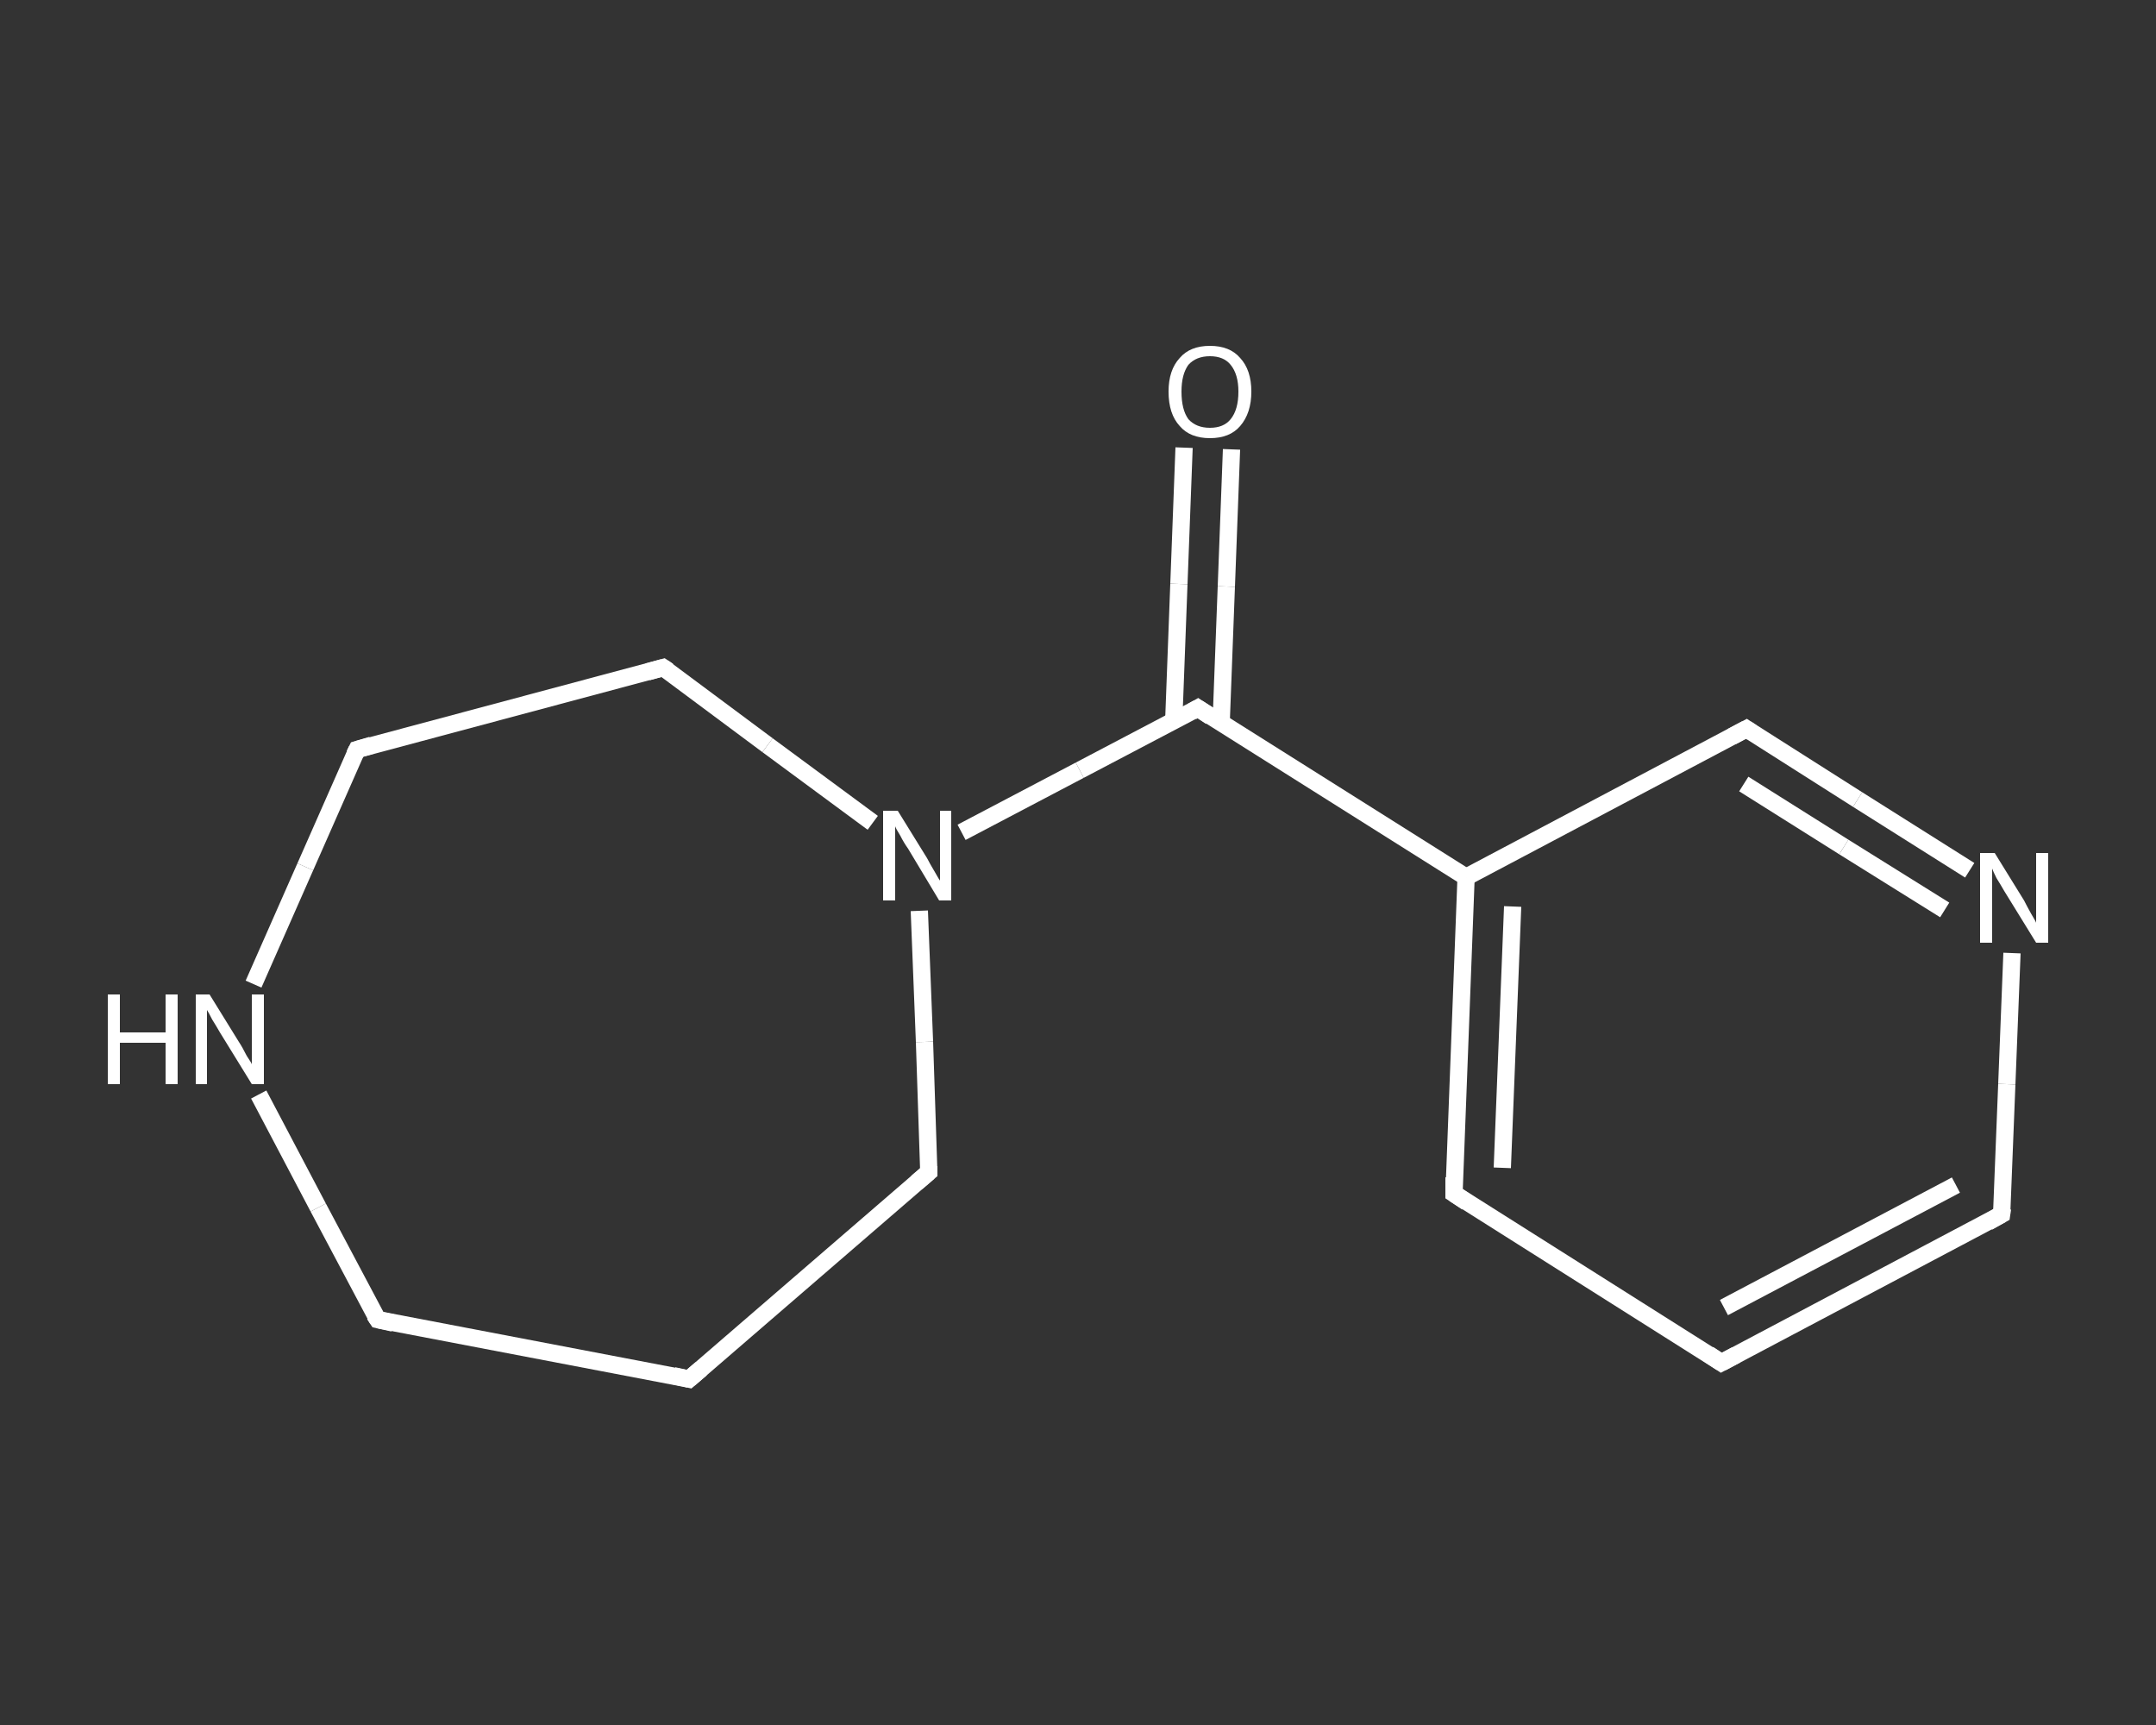 <?xml version='1.0' encoding='iso-8859-1'?>
<svg version='1.1' baseProfile='full'
              xmlns='http://www.w3.org/2000/svg'
                      xmlns:rdkit='http://www.rdkit.org/xml'
                      xmlns:xlink='http://www.w3.org/1999/xlink'
                  xml:space='preserve'
width='250px' height='200px' viewBox='0 0 250 200'>
<rect x="0" y="0" width="250" height="200" fill="#333333" stroke="none"/>
<!-- END OF HEADER -->
<rect style='opacity:1.0;fill:transparent;stroke:none' width='250.0' height='200.0' x='0.0' y='0.0'> </rect>
<path class='bond-0 atom-0 atom-1' d='M 142.8,52.1 L 142.2,68.0' style='fill:none;fill-rule:evenodd;stroke:#FFFFFF;stroke-width:2.0px;stroke-linecap:butt;stroke-linejoin:miter;stroke-opacity:1' />
<path class='bond-0 atom-0 atom-1' d='M 142.2,68.0 L 141.6,83.8' style='fill:none;fill-rule:evenodd;stroke:#FFFFFF;stroke-width:2.0px;stroke-linecap:butt;stroke-linejoin:miter;stroke-opacity:1' />
<path class='bond-0 atom-0 atom-1' d='M 137.3,51.9 L 136.7,67.7' style='fill:none;fill-rule:evenodd;stroke:#FFFFFF;stroke-width:2.0px;stroke-linecap:butt;stroke-linejoin:miter;stroke-opacity:1' />
<path class='bond-0 atom-0 atom-1' d='M 136.7,67.7 L 136.1,83.6' style='fill:none;fill-rule:evenodd;stroke:#FFFFFF;stroke-width:2.0px;stroke-linecap:butt;stroke-linejoin:miter;stroke-opacity:1' />
<path class='bond-1 atom-1 atom-2' d='M 138.9,82.1 L 170.0,101.7' style='fill:none;fill-rule:evenodd;stroke:#FFFFFF;stroke-width:2.0px;stroke-linecap:butt;stroke-linejoin:miter;stroke-opacity:1' />
<path class='bond-2 atom-2 atom-3' d='M 170.0,101.7 L 168.6,138.4' style='fill:none;fill-rule:evenodd;stroke:#FFFFFF;stroke-width:2.0px;stroke-linecap:butt;stroke-linejoin:miter;stroke-opacity:1' />
<path class='bond-2 atom-2 atom-3' d='M 175.4,105.1 L 174.2,135.4' style='fill:none;fill-rule:evenodd;stroke:#FFFFFF;stroke-width:2.0px;stroke-linecap:butt;stroke-linejoin:miter;stroke-opacity:1' />
<path class='bond-3 atom-3 atom-4' d='M 168.6,138.4 L 199.6,158.0' style='fill:none;fill-rule:evenodd;stroke:#FFFFFF;stroke-width:2.0px;stroke-linecap:butt;stroke-linejoin:miter;stroke-opacity:1' />
<path class='bond-4 atom-4 atom-5' d='M 199.6,158.0 L 232.1,140.8' style='fill:none;fill-rule:evenodd;stroke:#FFFFFF;stroke-width:2.0px;stroke-linecap:butt;stroke-linejoin:miter;stroke-opacity:1' />
<path class='bond-4 atom-4 atom-5' d='M 199.9,151.6 L 226.8,137.4' style='fill:none;fill-rule:evenodd;stroke:#FFFFFF;stroke-width:2.0px;stroke-linecap:butt;stroke-linejoin:miter;stroke-opacity:1' />
<path class='bond-5 atom-5 atom-6' d='M 232.1,140.8 L 232.7,125.7' style='fill:none;fill-rule:evenodd;stroke:#FFFFFF;stroke-width:2.0px;stroke-linecap:butt;stroke-linejoin:miter;stroke-opacity:1' />
<path class='bond-5 atom-5 atom-6' d='M 232.7,125.7 L 233.3,110.5' style='fill:none;fill-rule:evenodd;stroke:#FFFFFF;stroke-width:2.0px;stroke-linecap:butt;stroke-linejoin:miter;stroke-opacity:1' />
<path class='bond-6 atom-6 atom-7' d='M 228.4,100.9 L 215.4,92.7' style='fill:none;fill-rule:evenodd;stroke:#FFFFFF;stroke-width:2.0px;stroke-linecap:butt;stroke-linejoin:miter;stroke-opacity:1' />
<path class='bond-6 atom-6 atom-7' d='M 215.4,92.7 L 202.5,84.5' style='fill:none;fill-rule:evenodd;stroke:#FFFFFF;stroke-width:2.0px;stroke-linecap:butt;stroke-linejoin:miter;stroke-opacity:1' />
<path class='bond-6 atom-6 atom-7' d='M 225.5,105.5 L 213.8,98.2' style='fill:none;fill-rule:evenodd;stroke:#FFFFFF;stroke-width:2.0px;stroke-linecap:butt;stroke-linejoin:miter;stroke-opacity:1' />
<path class='bond-6 atom-6 atom-7' d='M 213.8,98.2 L 202.2,90.9' style='fill:none;fill-rule:evenodd;stroke:#FFFFFF;stroke-width:2.0px;stroke-linecap:butt;stroke-linejoin:miter;stroke-opacity:1' />
<path class='bond-7 atom-1 atom-8' d='M 138.9,82.1 L 125.2,89.3' style='fill:none;fill-rule:evenodd;stroke:#FFFFFF;stroke-width:2.0px;stroke-linecap:butt;stroke-linejoin:miter;stroke-opacity:1' />
<path class='bond-7 atom-1 atom-8' d='M 125.2,89.3 L 111.5,96.5' style='fill:none;fill-rule:evenodd;stroke:#FFFFFF;stroke-width:2.0px;stroke-linecap:butt;stroke-linejoin:miter;stroke-opacity:1' />
<path class='bond-8 atom-8 atom-9' d='M 106.6,105.6 L 107.2,120.8' style='fill:none;fill-rule:evenodd;stroke:#FFFFFF;stroke-width:2.0px;stroke-linecap:butt;stroke-linejoin:miter;stroke-opacity:1' />
<path class='bond-8 atom-8 atom-9' d='M 107.2,120.8 L 107.7,135.9' style='fill:none;fill-rule:evenodd;stroke:#FFFFFF;stroke-width:2.0px;stroke-linecap:butt;stroke-linejoin:miter;stroke-opacity:1' />
<path class='bond-9 atom-9 atom-10' d='M 107.7,135.9 L 79.9,159.9' style='fill:none;fill-rule:evenodd;stroke:#FFFFFF;stroke-width:2.0px;stroke-linecap:butt;stroke-linejoin:miter;stroke-opacity:1' />
<path class='bond-10 atom-10 atom-11' d='M 79.9,159.9 L 43.8,153.0' style='fill:none;fill-rule:evenodd;stroke:#FFFFFF;stroke-width:2.0px;stroke-linecap:butt;stroke-linejoin:miter;stroke-opacity:1' />
<path class='bond-11 atom-11 atom-12' d='M 43.8,153.0 L 36.9,140.0' style='fill:none;fill-rule:evenodd;stroke:#FFFFFF;stroke-width:2.0px;stroke-linecap:butt;stroke-linejoin:miter;stroke-opacity:1' />
<path class='bond-11 atom-11 atom-12' d='M 36.9,140.0 L 30.0,126.9' style='fill:none;fill-rule:evenodd;stroke:#FFFFFF;stroke-width:2.0px;stroke-linecap:butt;stroke-linejoin:miter;stroke-opacity:1' />
<path class='bond-12 atom-12 atom-13' d='M 29.4,114.1 L 35.4,100.5' style='fill:none;fill-rule:evenodd;stroke:#FFFFFF;stroke-width:2.0px;stroke-linecap:butt;stroke-linejoin:miter;stroke-opacity:1' />
<path class='bond-12 atom-12 atom-13' d='M 35.4,100.5 L 41.4,86.9' style='fill:none;fill-rule:evenodd;stroke:#FFFFFF;stroke-width:2.0px;stroke-linecap:butt;stroke-linejoin:miter;stroke-opacity:1' />
<path class='bond-13 atom-13 atom-14' d='M 41.4,86.9 L 76.9,77.4' style='fill:none;fill-rule:evenodd;stroke:#FFFFFF;stroke-width:2.0px;stroke-linecap:butt;stroke-linejoin:miter;stroke-opacity:1' />
<path class='bond-14 atom-7 atom-2' d='M 202.5,84.5 L 170.0,101.7' style='fill:none;fill-rule:evenodd;stroke:#FFFFFF;stroke-width:2.0px;stroke-linecap:butt;stroke-linejoin:miter;stroke-opacity:1' />
<path class='bond-15 atom-14 atom-8' d='M 76.9,77.4 L 89.0,86.4' style='fill:none;fill-rule:evenodd;stroke:#FFFFFF;stroke-width:2.0px;stroke-linecap:butt;stroke-linejoin:miter;stroke-opacity:1' />
<path class='bond-15 atom-14 atom-8' d='M 89.0,86.4 L 101.2,95.4' style='fill:none;fill-rule:evenodd;stroke:#FFFFFF;stroke-width:2.0px;stroke-linecap:butt;stroke-linejoin:miter;stroke-opacity:1' />
<path d='M 140.4,83.1 L 138.9,82.1 L 138.2,82.5' style='fill:none;stroke:#FFFFFF;stroke-width:2.0px;stroke-linecap:butt;stroke-linejoin:miter;stroke-opacity:1;' />
<path d='M 168.6,136.5 L 168.6,138.4 L 170.1,139.4' style='fill:none;stroke:#FFFFFF;stroke-width:2.0px;stroke-linecap:butt;stroke-linejoin:miter;stroke-opacity:1;' />
<path d='M 198.1,157.0 L 199.6,158.0 L 201.3,157.1' style='fill:none;stroke:#FFFFFF;stroke-width:2.0px;stroke-linecap:butt;stroke-linejoin:miter;stroke-opacity:1;' />
<path d='M 230.5,141.7 L 232.1,140.8 L 232.2,140.1' style='fill:none;stroke:#FFFFFF;stroke-width:2.0px;stroke-linecap:butt;stroke-linejoin:miter;stroke-opacity:1;' />
<path d='M 203.1,84.9 L 202.5,84.5 L 200.8,85.4' style='fill:none;stroke:#FFFFFF;stroke-width:2.0px;stroke-linecap:butt;stroke-linejoin:miter;stroke-opacity:1;' />
<path d='M 107.7,135.2 L 107.7,135.9 L 106.3,137.1' style='fill:none;stroke:#FFFFFF;stroke-width:2.0px;stroke-linecap:butt;stroke-linejoin:miter;stroke-opacity:1;' />
<path d='M 81.3,158.7 L 79.9,159.9 L 78.1,159.5' style='fill:none;stroke:#FFFFFF;stroke-width:2.0px;stroke-linecap:butt;stroke-linejoin:miter;stroke-opacity:1;' />
<path d='M 45.6,153.4 L 43.8,153.0 L 43.4,152.4' style='fill:none;stroke:#FFFFFF;stroke-width:2.0px;stroke-linecap:butt;stroke-linejoin:miter;stroke-opacity:1;' />
<path d='M 41.1,87.5 L 41.4,86.9 L 43.1,86.4' style='fill:none;stroke:#FFFFFF;stroke-width:2.0px;stroke-linecap:butt;stroke-linejoin:miter;stroke-opacity:1;' />
<path d='M 75.1,77.9 L 76.9,77.4 L 77.5,77.8' style='fill:none;stroke:#FFFFFF;stroke-width:2.0px;stroke-linecap:butt;stroke-linejoin:miter;stroke-opacity:1;' />
<path class='atom-0' d='M 135.5 45.4
Q 135.5 42.9, 136.8 41.5
Q 138.0 40.1, 140.3 40.1
Q 142.6 40.1, 143.8 41.5
Q 145.1 42.9, 145.1 45.4
Q 145.1 47.9, 143.8 49.4
Q 142.6 50.8, 140.3 50.8
Q 138.0 50.8, 136.8 49.4
Q 135.5 48.0, 135.5 45.4
M 140.3 49.6
Q 141.9 49.6, 142.7 48.6
Q 143.6 47.5, 143.6 45.4
Q 143.6 43.4, 142.7 42.3
Q 141.9 41.3, 140.3 41.3
Q 138.7 41.3, 137.8 42.3
Q 137.0 43.4, 137.0 45.4
Q 137.0 47.5, 137.8 48.6
Q 138.7 49.6, 140.3 49.6
' fill='#FFFFFF'/>
<path class='atom-6' d='M 231.3 98.9
L 234.7 104.4
Q 235.0 105.0, 235.5 105.9
Q 236.1 106.9, 236.1 107.0
L 236.1 98.9
L 237.5 98.9
L 237.5 109.3
L 236.1 109.3
L 232.4 103.3
Q 232.0 102.6, 231.5 101.8
Q 231.1 101.0, 231.0 100.7
L 231.0 109.3
L 229.6 109.3
L 229.6 98.9
L 231.3 98.9
' fill='#FFFFFF'/>
<path class='atom-8' d='M 104.1 94.0
L 107.5 99.5
Q 107.8 100.1, 108.4 101.1
Q 108.9 102.0, 109.0 102.1
L 109.0 94.0
L 110.3 94.0
L 110.3 104.4
L 108.9 104.4
L 105.3 98.4
Q 104.8 97.7, 104.4 96.9
Q 103.9 96.1, 103.8 95.8
L 103.8 104.4
L 102.4 104.4
L 102.4 94.0
L 104.1 94.0
' fill='#FFFFFF'/>
<path class='atom-12' d='M 12.5 115.3
L 13.9 115.3
L 13.9 119.7
L 19.2 119.7
L 19.2 115.3
L 20.6 115.3
L 20.6 125.7
L 19.2 125.7
L 19.2 120.9
L 13.9 120.9
L 13.9 125.7
L 12.5 125.7
L 12.5 115.3
' fill='#FFFFFF'/>
<path class='atom-12' d='M 24.3 115.3
L 27.7 120.8
Q 28.1 121.4, 28.6 122.4
Q 29.2 123.3, 29.2 123.4
L 29.2 115.3
L 30.6 115.3
L 30.6 125.7
L 29.2 125.7
L 25.5 119.7
Q 25.1 119.0, 24.6 118.2
Q 24.2 117.4, 24.0 117.1
L 24.0 125.7
L 22.7 125.7
L 22.7 115.3
L 24.3 115.3
' fill='#FFFFFF'/>
</svg>
